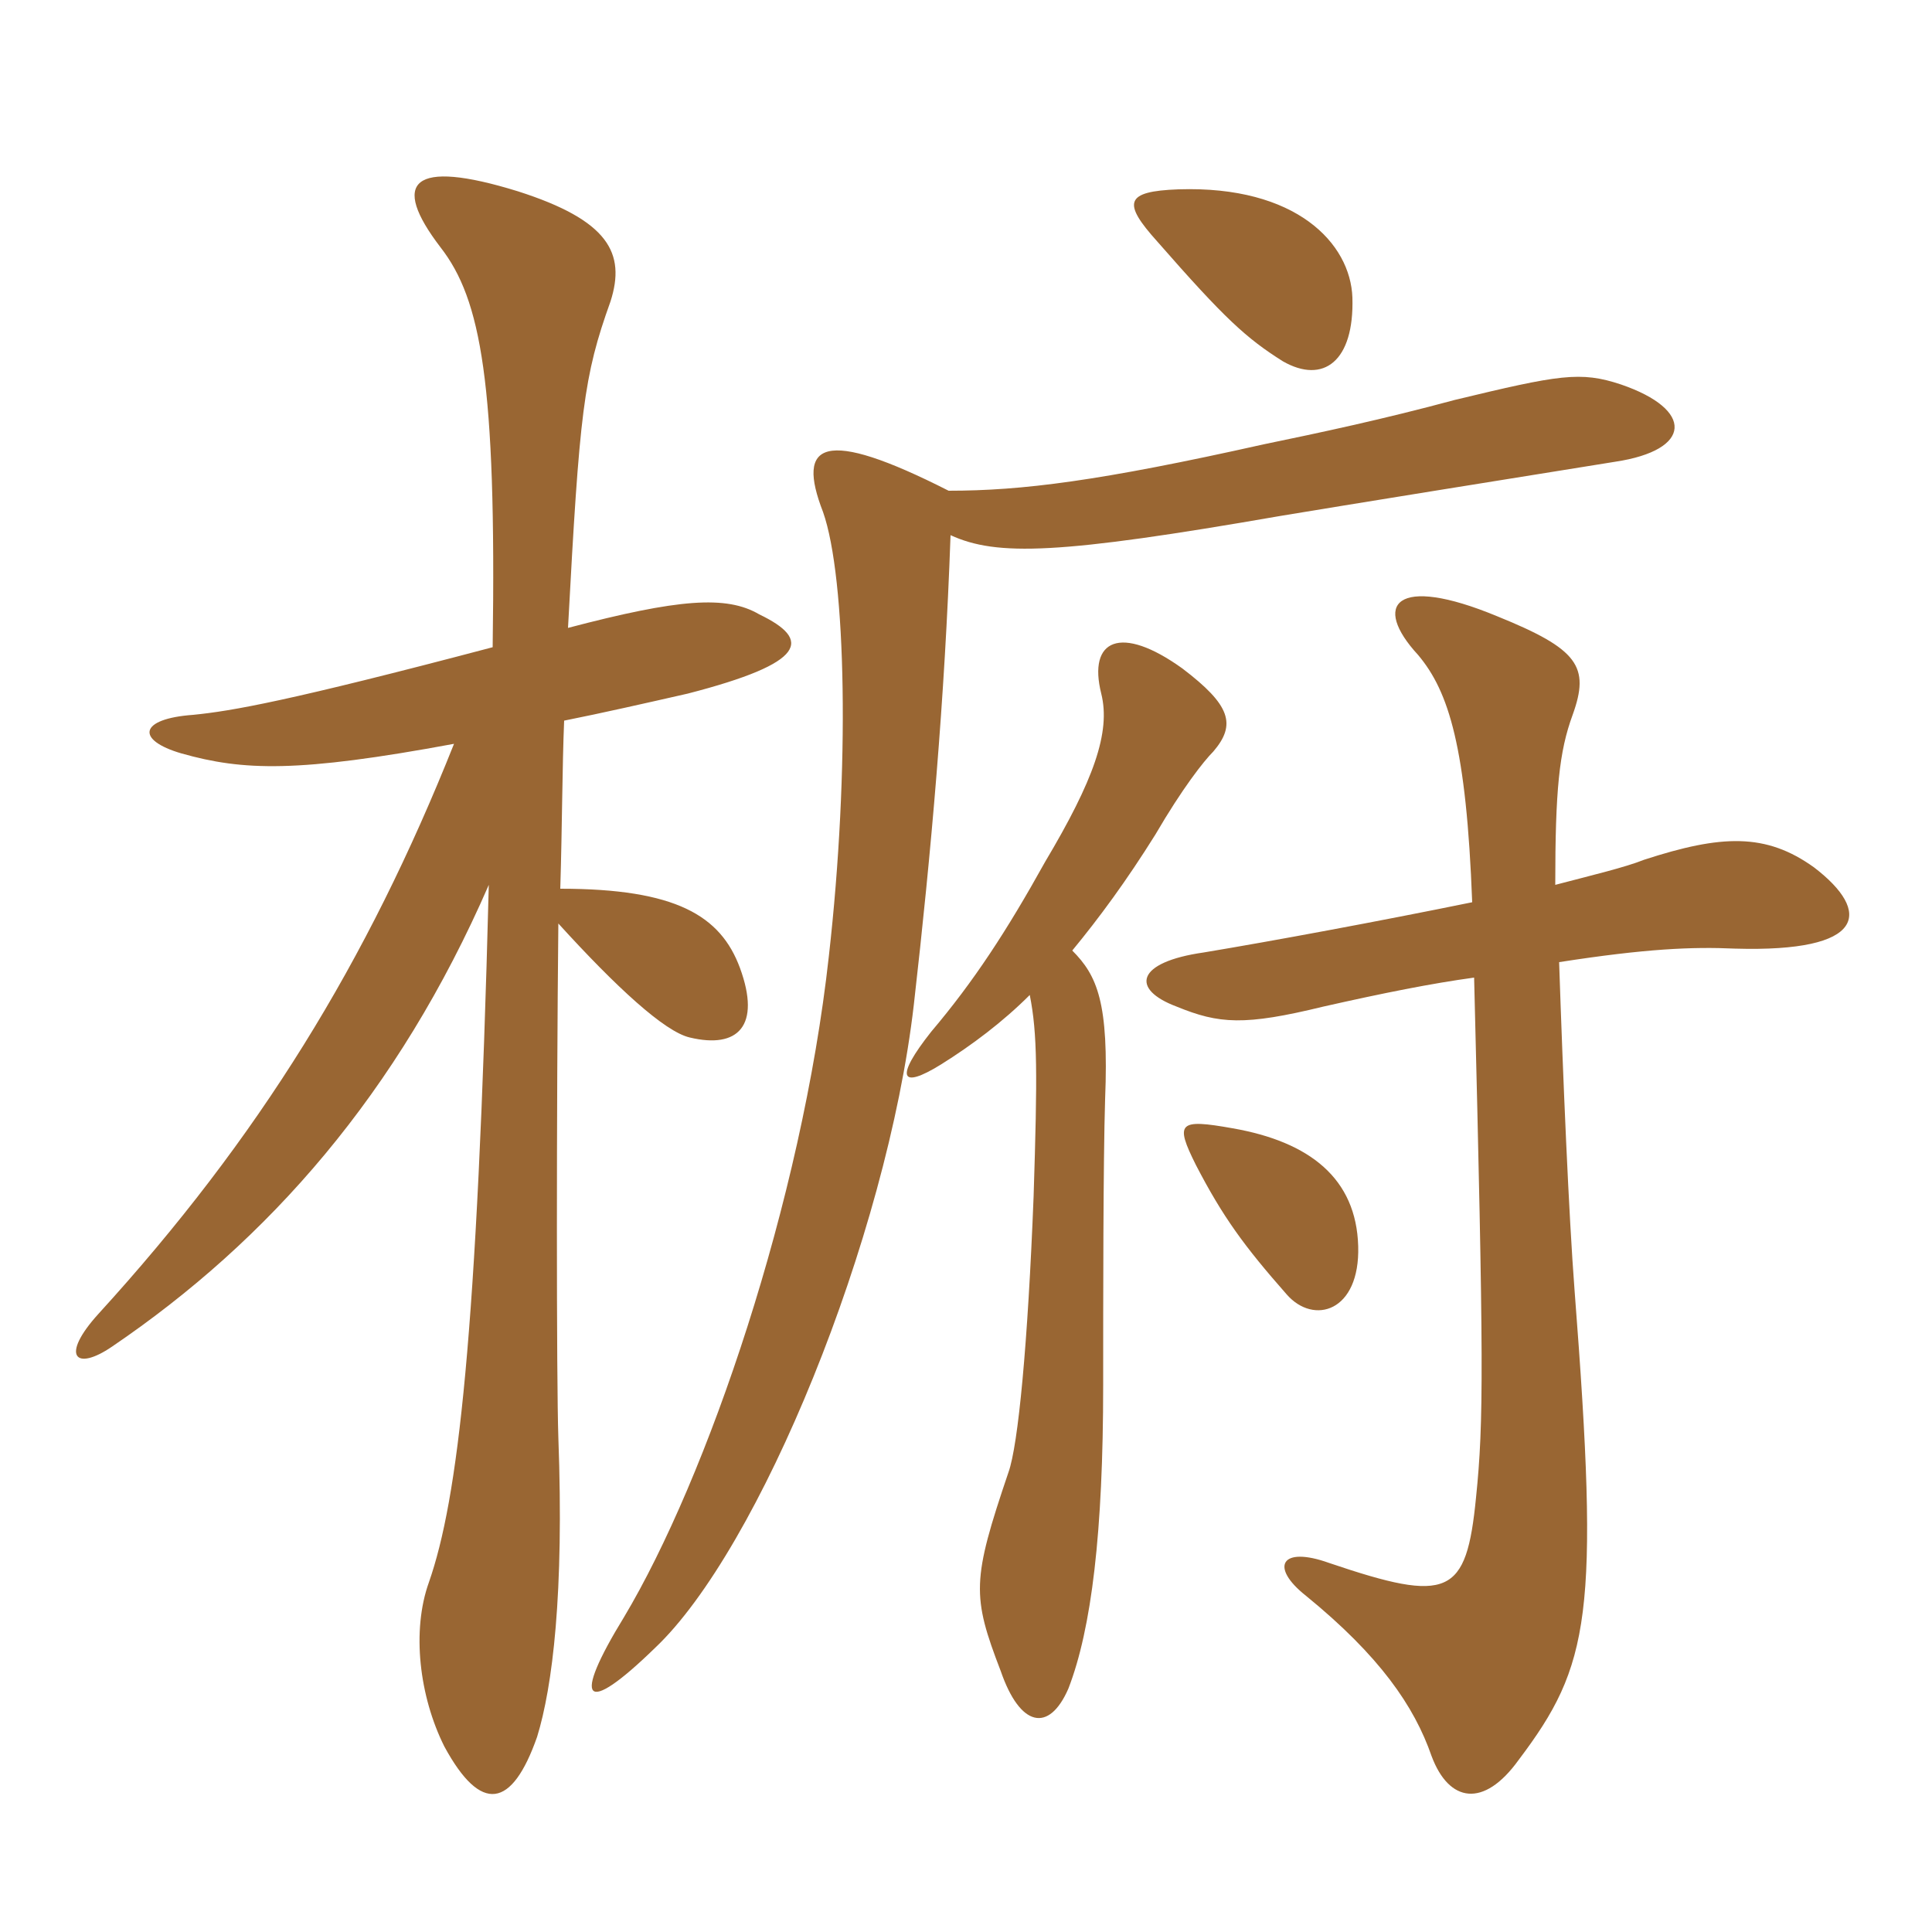 <svg xmlns="http://www.w3.org/2000/svg" xmlns:xlink="http://www.w3.org/1999/xlink" width="150" height="150"><path fill="#996633" padding="10" d="M38.25 50.25C22.35 54.45 18 55.20 15 55.50C10.80 55.80 10.50 57.45 14.10 58.50C18.90 59.85 23.10 60 35.25 57.75C28.50 74.70 20.10 88.35 7.65 102C4.65 105.30 5.85 106.50 8.70 104.55C20.85 96.30 30.90 84.90 37.95 68.70C37.05 103.95 35.55 116.40 33.30 122.85C31.95 126.60 32.55 131.70 34.50 135.60C37.35 140.85 39.75 140.40 41.70 134.85C42.90 130.95 43.80 123.75 43.35 111.60C43.20 107.25 43.20 85.95 43.35 71.70C47.85 76.65 51.60 80.10 53.55 80.55C57.30 81.45 59.10 79.65 57.45 75.15C55.95 71.10 52.50 69 43.50 69C43.65 64.05 43.65 59.55 43.80 55.95C46.80 55.35 50.10 54.60 53.40 53.85C62.70 51.45 63 49.65 58.95 47.70C56.40 46.20 52.65 46.50 44.10 48.75C45 31.95 45.30 29.25 47.40 23.40C48.60 19.65 47.25 17.10 40.20 14.85C31.95 12.30 30.30 14.10 34.20 19.20C37.35 23.25 38.55 29.70 38.25 50.25ZM105.45 96.75C105.30 91.50 101.70 88.65 95.70 87.60C91.50 86.85 91.20 87.15 92.85 90.45C94.95 94.50 96.60 96.75 99.90 100.50C102 102.90 105.60 101.85 105.45 96.75ZM114.45 75.90C115.20 105.90 115.20 110.40 114.60 116.25C113.85 123.90 112.50 124.50 103.20 121.35C99.45 120 98.55 121.65 101.40 123.90C107.10 128.55 109.80 132.45 111.15 136.35C112.50 139.95 115.20 140.40 117.90 136.65C123.45 129.30 124.20 125.40 122.25 100.20C121.80 94.35 121.35 83.70 121.05 74.70C127.80 73.65 131.40 73.50 134.70 73.65C144.90 73.95 145.35 70.80 140.85 67.35C137.10 64.65 133.65 64.80 127.65 66.75C126.15 67.35 123.60 67.95 120.75 68.70C120.75 61.35 121.05 58.35 122.10 55.50C123.45 51.75 122.55 50.40 116.25 47.85C108.30 44.55 106.50 46.95 110.10 50.85C112.50 53.70 113.85 58.05 114.30 70.05C106.95 71.55 98.85 73.05 93.45 73.95C88.20 74.70 87.75 76.80 91.35 78.15C94.65 79.50 96.60 79.65 102.75 78.15C107.40 77.10 111.15 76.35 114.45 75.90ZM79.95 77.25C80.55 80.25 80.55 83.40 80.25 92.85C79.80 104.40 79.05 112.20 78.30 114.30C75.45 122.70 75.45 123.90 77.70 129.75C79.20 134.10 81.45 134.55 82.95 131.10C84.75 126.45 85.65 118.95 85.65 107.55C85.65 101.10 85.65 90.15 85.80 85.35C86.10 77.85 85.20 75.75 83.25 73.80C85.35 71.25 87.45 68.40 89.70 64.80C91.80 61.20 93.45 59.10 94.20 58.35C96 56.25 95.55 54.75 91.80 51.90C87 48.45 84.45 49.65 85.50 53.85C86.25 56.85 84.90 60.60 81.15 66.90C78.15 72.30 75.60 76.20 72.30 80.10C69.45 83.70 69.90 84.60 73.05 82.65C75.45 81.15 77.85 79.35 79.95 77.25ZM73.65 38.10C63.90 33.15 61.80 34.35 63.90 39.75C65.70 44.85 66 59.70 64.35 74.25C62.25 93.30 54.90 114.75 48.45 125.55C44.40 132.15 45.30 133.35 50.85 127.95C58.95 120.30 68.85 96.15 70.95 78C72.30 66.15 73.35 54.30 73.80 41.55C77.40 43.20 82.20 43.05 99.45 40.05C103.95 39.30 117.90 37.05 125.40 35.85C131.40 34.95 131.55 31.80 125.85 29.85C122.70 28.80 121.05 29.10 112.95 31.05C107.40 32.55 102.45 33.60 98.10 34.50C85.35 37.35 79.35 38.10 73.65 38.10ZM105 23.10C104.85 18.90 100.65 14.40 91.50 14.70C87.30 14.85 87.15 15.75 89.85 18.75C95.10 24.75 96.75 26.25 99.60 28.05C102.75 29.85 105.15 28.05 105 23.10Z"/></svg>